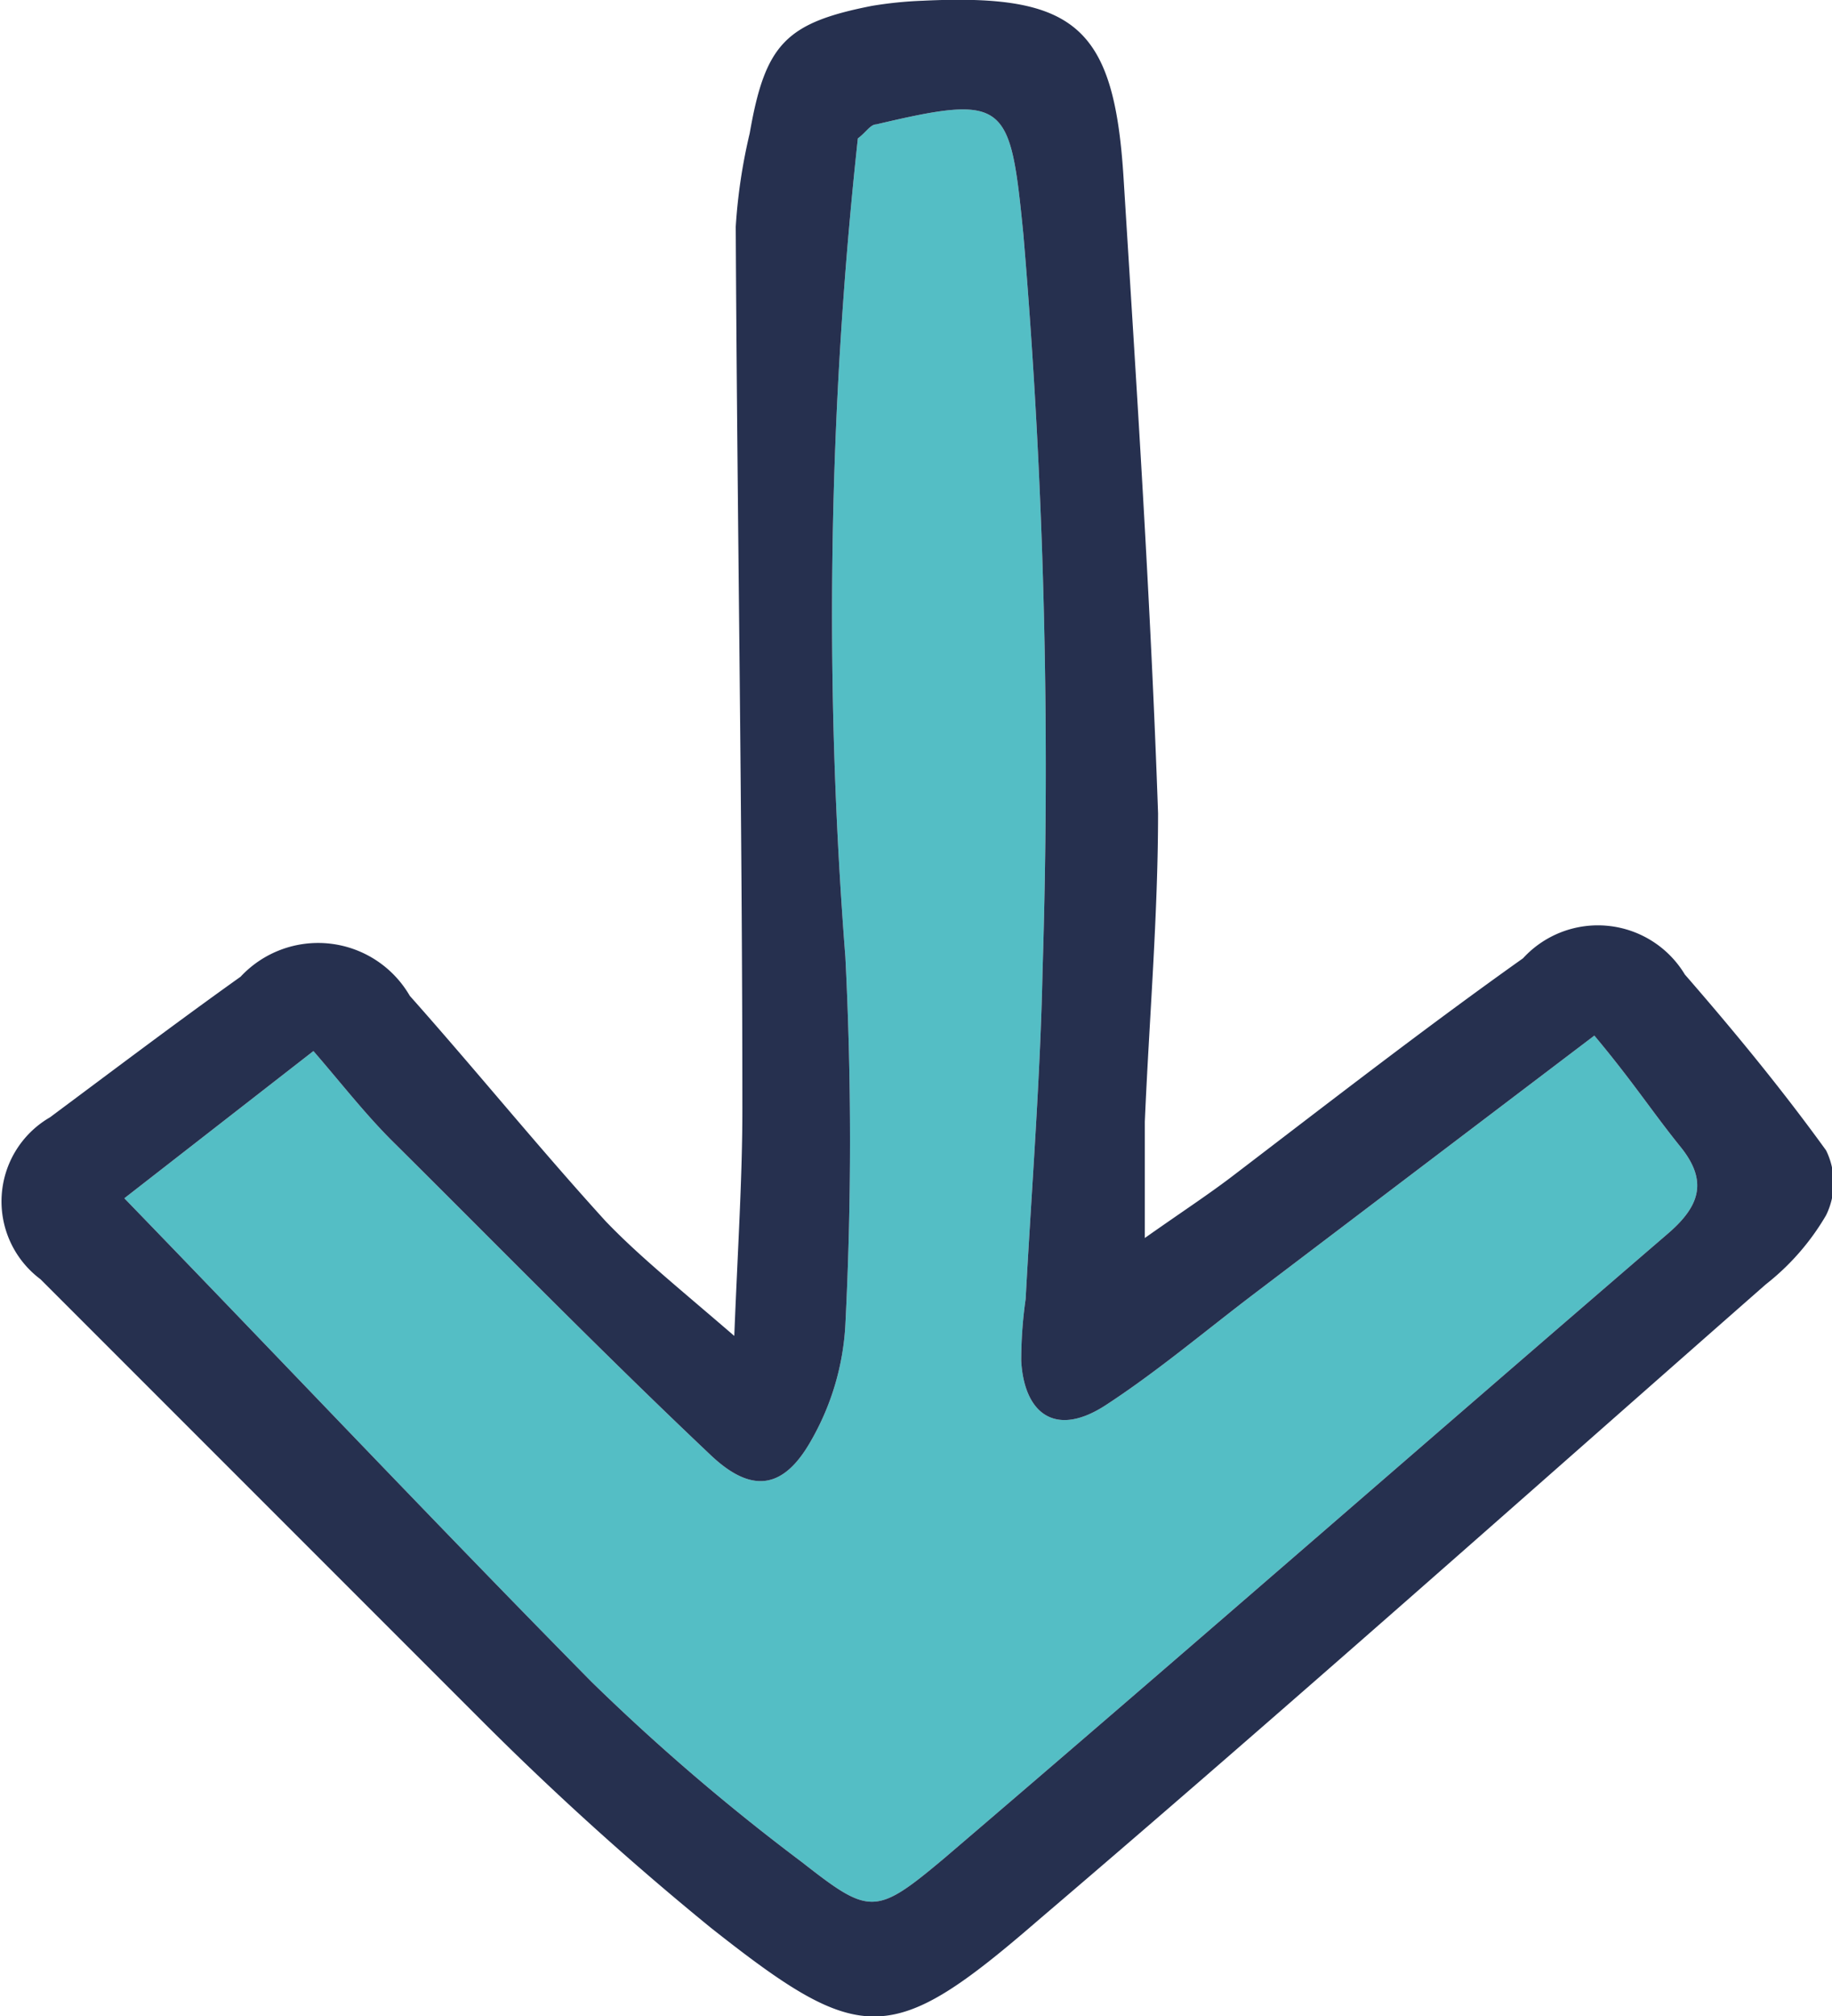 <svg xmlns="http://www.w3.org/2000/svg" viewBox="0 0 24.9 27.39">
  <g id="arrow-top-line">
    <path d="M23.48,14.38,18.84,17.9c-.67.51-1.31,1.05-2,1.5s-1.11.11-1.15-.6a5.93,5.93,0,0,1,.06-.84c.08-1.48.2-3,.23-4.46a86.49,86.49,0,0,0-.26-10c-.18-1.81-.22-1.92-2-1.5-.08,0-.14.11-.25.19a59.82,59.82,0,0,0-.17,11.12,49.45,49.45,0,0,1,0,5,3.54,3.54,0,0,1-.47,1.58c-.37.65-.8.72-1.36.19C10,18.69,8.61,17.27,7.19,15.86c-.39-.38-.73-.82-1.12-1.27l-2.57,2C5.65,18.81,7.72,21,9.85,23.16a29.09,29.09,0,0,0,2.86,2.45c.92.72,1,.73,1.93-.05,3.29-2.81,6.55-5.66,9.84-8.49.43-.37.55-.71.17-1.18S24,15,23.48,14.38Z" transform="translate(-1.81 -0.31)" style="fill: #54bec5"/>
    <path d="M11.79,18.46c.05-1.24.11-2.16.11-3.07,0-4-.07-8-.09-12A7.49,7.49,0,0,1,12,2.12c.21-1.21.49-1.5,1.66-1.73a5.38,5.38,0,0,1,.69-.07c2.07-.1,2.6.35,2.73,2.39.18,2.89.37,5.77.47,8.65,0,1.39-.12,2.79-.18,4.19,0,.46,0,.92,0,1.58.51-.36.88-.6,1.23-.87,1.31-1,2.6-2,3.91-2.93a1.38,1.38,0,0,1,2.2.22c.67.77,1.32,1.56,1.92,2.39a1,1,0,0,1,0,.88,3.31,3.31,0,0,1-.82.94c-3.29,2.89-6.56,5.8-9.89,8.64-2,1.73-2.4,1.72-4.45.1a41.28,41.28,0,0,1-3.11-2.81c-2-2-4-4-6-6a1.32,1.32,0,0,1,.13-2.2c.86-.64,1.72-1.29,2.59-1.91a1.44,1.44,0,0,1,2.3.26c.89,1,1.75,2.06,2.66,3.06C10.48,17.36,11,17.78,11.79,18.46Zm11.69-4.08L18.84,17.9c-.67.51-1.31,1.05-2,1.5s-1.11.11-1.15-.6a5.93,5.93,0,0,1,.06-.84c.08-1.48.2-3,.23-4.46a86.49,86.49,0,0,0-.26-10c-.18-1.81-.22-1.92-2-1.5-.08,0-.14.11-.25.19a59.82,59.82,0,0,0-.17,11.12,49.45,49.45,0,0,1,0,5,3.54,3.54,0,0,1-.47,1.58c-.37.65-.8.72-1.36.19C10,18.69,8.61,17.27,7.19,15.86c-.39-.38-.73-.82-1.12-1.27l-2.57,2C5.65,18.81,7.72,21,9.85,23.16a29.09,29.09,0,0,0,2.86,2.45c.92.72,1,.73,1.93-.05,3.29-2.81,6.55-5.66,9.84-8.49.43-.37.55-.71.17-1.18S24,15,23.48,14.38Z" transform="translate(-1.81 -0.31)" style="fill: #26304f"/>
  </g>
</svg>
